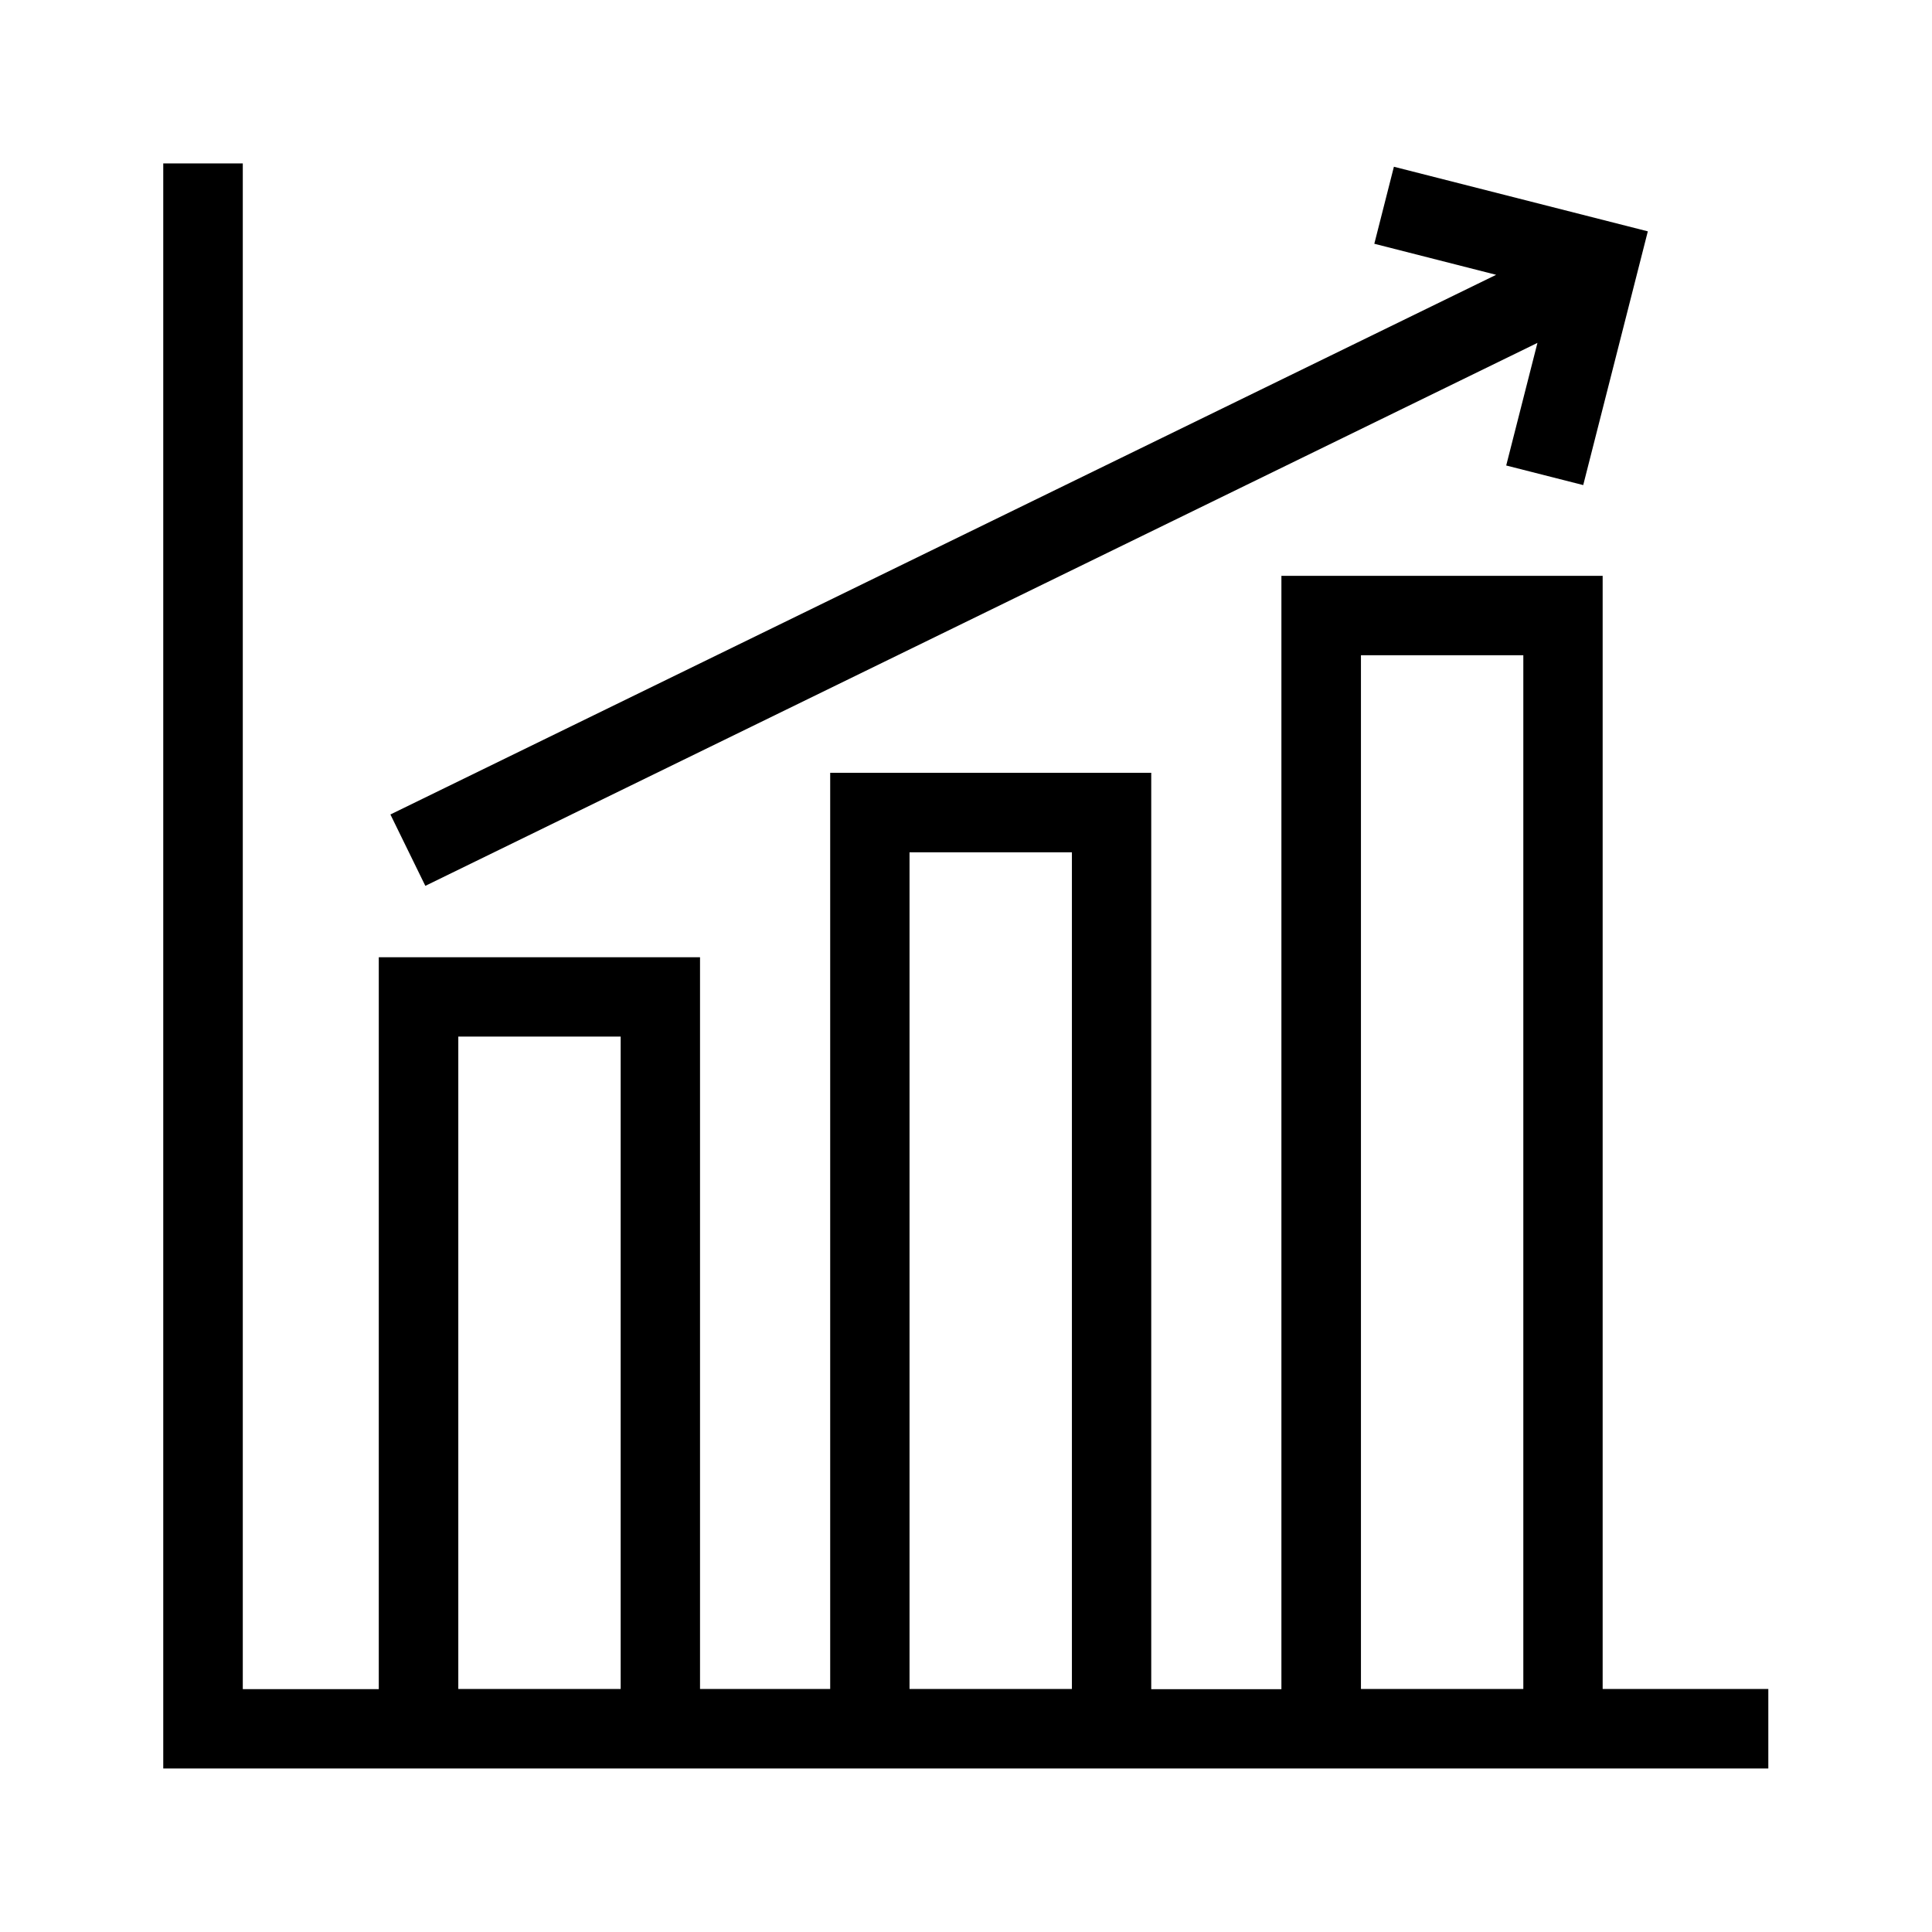 <?xml version="1.0" encoding="UTF-8"?>
<!-- Uploaded to: SVG Repo, www.svgrepo.com, Generator: SVG Repo Mixer Tools -->
<svg fill="#000000" width="800px" height="800px" version="1.1" viewBox="144 144 512 512" xmlns="http://www.w3.org/2000/svg">
 <path d="m568.72 591.6v-294.99h-85.133v295.04h-34.496v-242.85h-85.082v242.8h-34.496v-193.92h-85.133v193.96h-36.039v-404.33h-21.078v425.36h425.36v-21.078zm-64.055-273.96h43.031v273.96h-43.031zm-119.63 52.23h43.031v221.73h-43.031zm-119.58 48.84h43.031v172.89h-43.031zm-17.992-58.863 293.03-143.02-32.285-8.227 5.191-20.41 67.293 17.121-17.121 67.242-20.41-5.191 8.277-32.492-294.72 143.89z"/>
</svg>